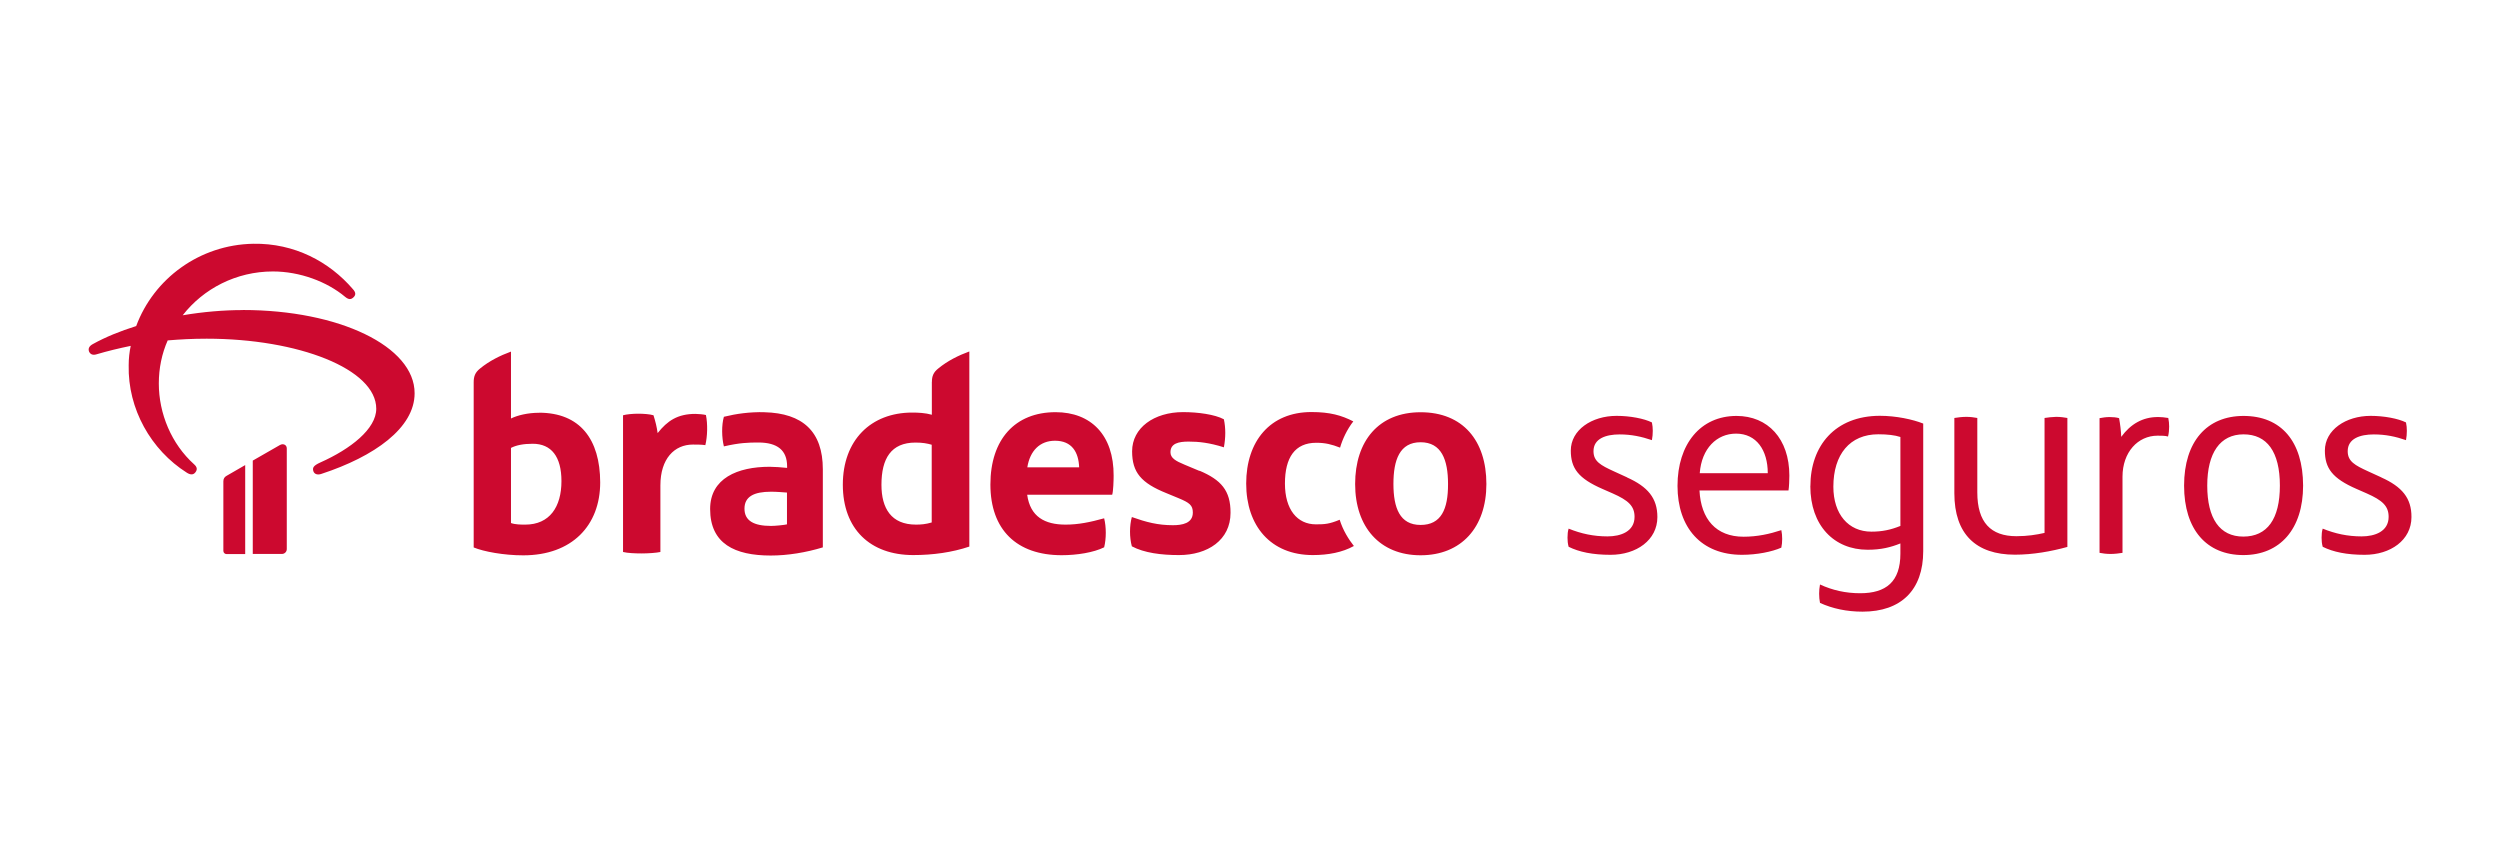 <svg xmlns="http://www.w3.org/2000/svg" id="Layer_1" data-name="Layer 1" viewBox="0 0 380 130"><defs><style>      .cls-1 {        fill: #cc092f;        stroke-width: 0px;      }    </style></defs><path class="cls-1" d="m141.64,58.04v5c-1-.28-2.07-.33-2.99-.33-6.29,0-10.54,4.21-10.54,10.96s4.17,10.7,10.7,10.7c2.99,0,5.92-.41,8.53-1.29v-29.66c-1.62.59-3.3,1.42-4.71,2.58-.76.59-.98,1.2-.98,2.05Zm0,21.37c-.96.28-1.66.33-2.42.33-3.75,0-5.24-2.47-5.24-6.05,0-3.99,1.46-6.42,5.17-6.42,1.09,0,1.79.13,2.47.33v11.81h.02Zm-25.45-16.76c-2.25-.04-4.21.22-6.16.7-.37,1.29-.33,3.16,0,4.5,2.38-.55,3.71-.59,5.24-.59,2.92,0,4.37,1.2,4.37,3.62v.24c-.87-.09-1.92-.17-2.66-.17-4.87,0-9.04,1.75-9.04,6.42,0,5.28,3.75,7.07,9.21,7.07,2.58,0,5.37-.46,7.92-1.24v-11.87c0-5.74-3.06-8.53-8.88-8.67Zm3.43,17.05c-.33.09-1.75.24-2.42.24-2.62,0-4.04-.79-4.04-2.62s1.42-2.58,4.04-2.58c.87,0,1.88.09,2.42.13v4.82Zm-77.05-12.07l-4.15,2.38v14.19h4.43c.41,0,.74-.33.74-.74v-15.3c0-.57-.57-.79-1.03-.52Zm-8.62,5.52v10.59c0,.26.22.48.48.48h2.84v-13.53l-2.84,1.64c-.31.17-.48.44-.48.83Zm2.97-26.02c-2.88,0-6.02.26-9.15.79,3.14-4.04,8.14-6.66,13.71-6.66,4.1,0,8.23,1.55,10.98,3.86.5.41.87.46,1.27.07.39-.37.35-.76-.09-1.24-3.58-4.17-8.88-7.01-15.15-6.9-8.19.15-15.13,5.33-17.79,12.51-2.42.76-4.65,1.66-6.61,2.75-.55.31-.72.68-.55,1.14.2.41.57.57,1.11.41,1.68-.5,3.43-.92,5.22-1.29-.2.94-.31,1.92-.31,2.95-.15,6.61,3.38,12.88,8.84,16.33.55.35,1,.35,1.31-.07.31-.41.26-.79-.2-1.2-3.45-3.1-5.37-7.71-5.37-12.29,0-2.31.46-4.54,1.35-6.55,1.81-.15,3.75-.26,5.92-.26,13.97,0,25.78,4.61,25.78,10.65,0,3.06-3.89,6.11-8.49,8.16-1.11.5-1.22.83-1.07,1.33.15.46.65.61,1.22.41,8.05-2.64,14.17-6.98,14.17-12.25.02-7.14-11.5-12.66-26.11-12.66Zm45.01,15.61c-1.66,0-3.25.37-4.26.87v-10.17c-1.62.59-3.3,1.42-4.71,2.58-.74.59-.96,1.2-.96,2.07v25.12c1.51.63,4.58,1.2,7.53,1.2,7.42,0,11.7-4.54,11.7-11.09-.02-6.55-3.06-10.59-9.3-10.59Zm-2.1,17c-.59,0-1.51,0-2.16-.24v-11.42c.79-.41,1.88-.63,3.3-.63,2.84,0,4.37,1.96,4.37,5.68,0,3.91-1.79,6.61-5.5,6.61Zm25.87-16.83c-2.71,0-4.26,1.05-5.74,2.92-.13-.96-.33-1.75-.63-2.71-.55-.17-1.51-.24-2.34-.24-.79,0-1.79.09-2.29.24v20.78c.7.17,1.83.22,2.84.22s2.25-.09,2.84-.22v-10.13c0-4.04,2.12-6.2,4.95-6.2.5,0,1.38,0,1.88.09.33-1.33.37-3.25.09-4.58-.33-.09-1.14-.17-1.59-.17Zm205.07.63v17.46c-1.22.28-2.6.5-4.28.5-3.89,0-5.94-2.1-5.94-6.66v-11.31c-.46-.09-1.05-.17-1.68-.17s-1.33.09-1.81.17v11.44c0,6.2,3.27,9.34,9.21,9.34,2.73,0,5.52-.5,7.97-1.18v-19.6c-.46-.09-1.09-.17-1.72-.17-.61.02-1.29.09-1.75.17Zm17.18-.15c-2.23,0-4.1,1.05-5.52,3.01-.04-.96-.17-1.96-.33-2.84-.41-.13-1-.17-1.46-.17-.55,0-1.09.09-1.51.17v20.47c.46.09,1.05.17,1.68.17s1.33-.09,1.81-.17v-11.57c0-3.73,2.34-6.24,5.33-6.24.55,0,1.18,0,1.59.13.13-.5.17-1.05.17-1.51,0-.41-.04-.87-.13-1.31-.55-.09-1.09-.15-1.64-.15Zm-52.78,10.5c0,5.98,3.6,9.67,8.71,9.67,2.05,0,3.51-.37,4.98-.96v1.55c0,4.28-2.18,6.02-6.11,6.02-2.23,0-4.23-.46-6.11-1.33-.09.46-.13.96-.13,1.38,0,.5.04.96.13,1.42,1.92.87,4.06,1.33,6.48,1.33,5.83,0,9.21-3.27,9.21-9.21v-19.38c-1.59-.63-4.1-1.18-6.61-1.18-6.77.02-10.54,4.54-10.54,10.7Zm13.69,6.05c-1.46.59-2.77.87-4.41.87-3.51,0-5.78-2.68-5.78-6.83,0-4.91,2.51-7.97,6.83-7.97,1.38,0,2.51.13,3.36.41v13.51h0Zm73.1-7.38l-2.01-.92c-2.01-.92-3.1-1.51-3.1-3.06,0-1.92,1.88-2.55,3.97-2.55,1.81,0,3.32.33,4.89.87.09-.46.13-.96.13-1.42,0-.41-.04-.87-.13-1.27-1.18-.59-3.32-1-5.37-1-3.78,0-6.96,2.14-6.96,5.28,0,2.68,1.14,4.23,4.82,5.83l1.55.68c2.38,1.05,3.32,1.92,3.32,3.56,0,2.23-2.1,2.97-4.1,2.97-2.14,0-4.02-.41-5.92-1.18-.13.41-.17.87-.17,1.38,0,.46.04.92.17,1.38,1.59.79,3.65,1.22,6.37,1.22,3.93,0,7.12-2.23,7.12-5.74.02-2.88-1.44-4.61-4.58-6.02Zm-98.01-9.34c-5.48,0-8.97,4.28-8.97,10.63s3.6,10.48,9.8,10.48c2.27,0,4.56-.46,5.98-1.09.09-.41.13-.87.13-1.33s-.04-.92-.13-1.33c-1.79.59-3.65,1-5.74,1-4.19,0-6.48-2.68-6.7-7.03h13.53c.09-.5.13-1.68.13-2.27,0-5.59-3.27-9.06-8.03-9.06Zm-5.59,8.71c.28-3.78,2.6-6.02,5.52-6.02,3.1,0,4.82,2.51,4.82,6.02h-10.35Zm82.66-8.71c-5.57,0-9.04,3.89-9.04,10.59s3.43,10.56,9.01,10.56,9.08-3.97,9.08-10.56c-.02-6.74-3.34-10.59-9.06-10.59Zm-.04,18.34c-3.6,0-5.48-2.77-5.48-7.75s1.96-7.79,5.52-7.79,5.52,2.64,5.52,7.79c0,5.09-1.92,7.75-5.57,7.75Zm-125.05-18.9c-6.37,0-9.95,4.37-9.95,10.91s3.75,10.83,9.95,10.83,10-4.26,10-10.83c0-6.61-3.58-10.91-10-10.91Zm0,17.13c-3.16,0-4.13-2.58-4.13-6.24s.96-6.33,4.13-6.33,4.17,2.66,4.17,6.33c.02,3.86-1.05,6.24-4.17,6.24Zm-33.61-8.21l-2.29-.96c-1.33-.55-2.12-1-2.12-1.88,0-1.33,1.2-1.62,2.75-1.62s3.16.17,5.37.87c.28-1.51.28-2.92,0-4.26-1.38-.74-3.95-1.09-6.2-1.09-4.41,0-7.75,2.38-7.75,5.96,0,3.21,1.38,4.82,5.24,6.37l1.79.74c1.7.7,2.2,1.09,2.2,2.2,0,1.66-1.66,1.92-3.03,1.92-2.29,0-4.04-.46-6.24-1.24-.37,1.33-.37,3.08,0,4.45,1.88,1,4.45,1.33,7.16,1.33,4.37,0,7.84-2.29,7.84-6.42.02-3.41-1.46-5.02-4.71-6.4Zm17.7,8.12c-2.84,0-4.71-2.25-4.71-6.2s1.51-6.2,4.76-6.2c1.38,0,2.34.24,3.62.74.37-1.29,1.05-2.75,2.01-3.99-1.79-.92-3.54-1.42-6.37-1.42-6.29,0-9.91,4.45-9.91,10.87s3.71,10.87,10.13,10.87c2.34,0,4.5-.41,6.24-1.38-.79-1-1.66-2.38-2.16-3.99-1.57.65-2.27.7-3.6.7Zm47.3-7.14l-2.01-.92c-2.01-.92-3.1-1.51-3.1-3.06,0-1.92,1.88-2.55,3.97-2.55,1.79,0,3.32.33,4.91.87.09-.46.13-.96.13-1.42,0-.41-.04-.87-.13-1.27-1.18-.59-3.32-1-5.37-1-3.78,0-6.96,2.14-6.96,5.28,0,2.68,1.14,4.23,4.82,5.83l1.55.68c2.38,1.05,3.32,1.92,3.32,3.56,0,2.23-2.1,2.97-4.1,2.97-2.14,0-4.02-.41-5.92-1.18-.13.41-.17.87-.17,1.38,0,.46.04.92.17,1.38,1.59.79,3.65,1.22,6.37,1.22,3.93,0,7.12-2.23,7.12-5.74,0-2.88-1.46-4.61-4.61-6.02Zm-86.87-9.91c-6.16,0-9.91,4.13-9.91,11s3.99,10.74,10.83,10.74c2.34,0,4.87-.41,6.46-1.2.33-1.33.33-3.08,0-4.41-2.12.59-3.91.96-5.87.96-3.16,0-5.37-1.2-5.83-4.54h12.92c.17-.5.22-2.2.22-2.88.04-6.2-3.45-9.67-8.82-9.67Zm-4.3,8.38c.41-2.53,1.92-4.04,4.21-4.04,2.58,0,3.58,1.75,3.67,4.04h-7.88Z"></path></svg>